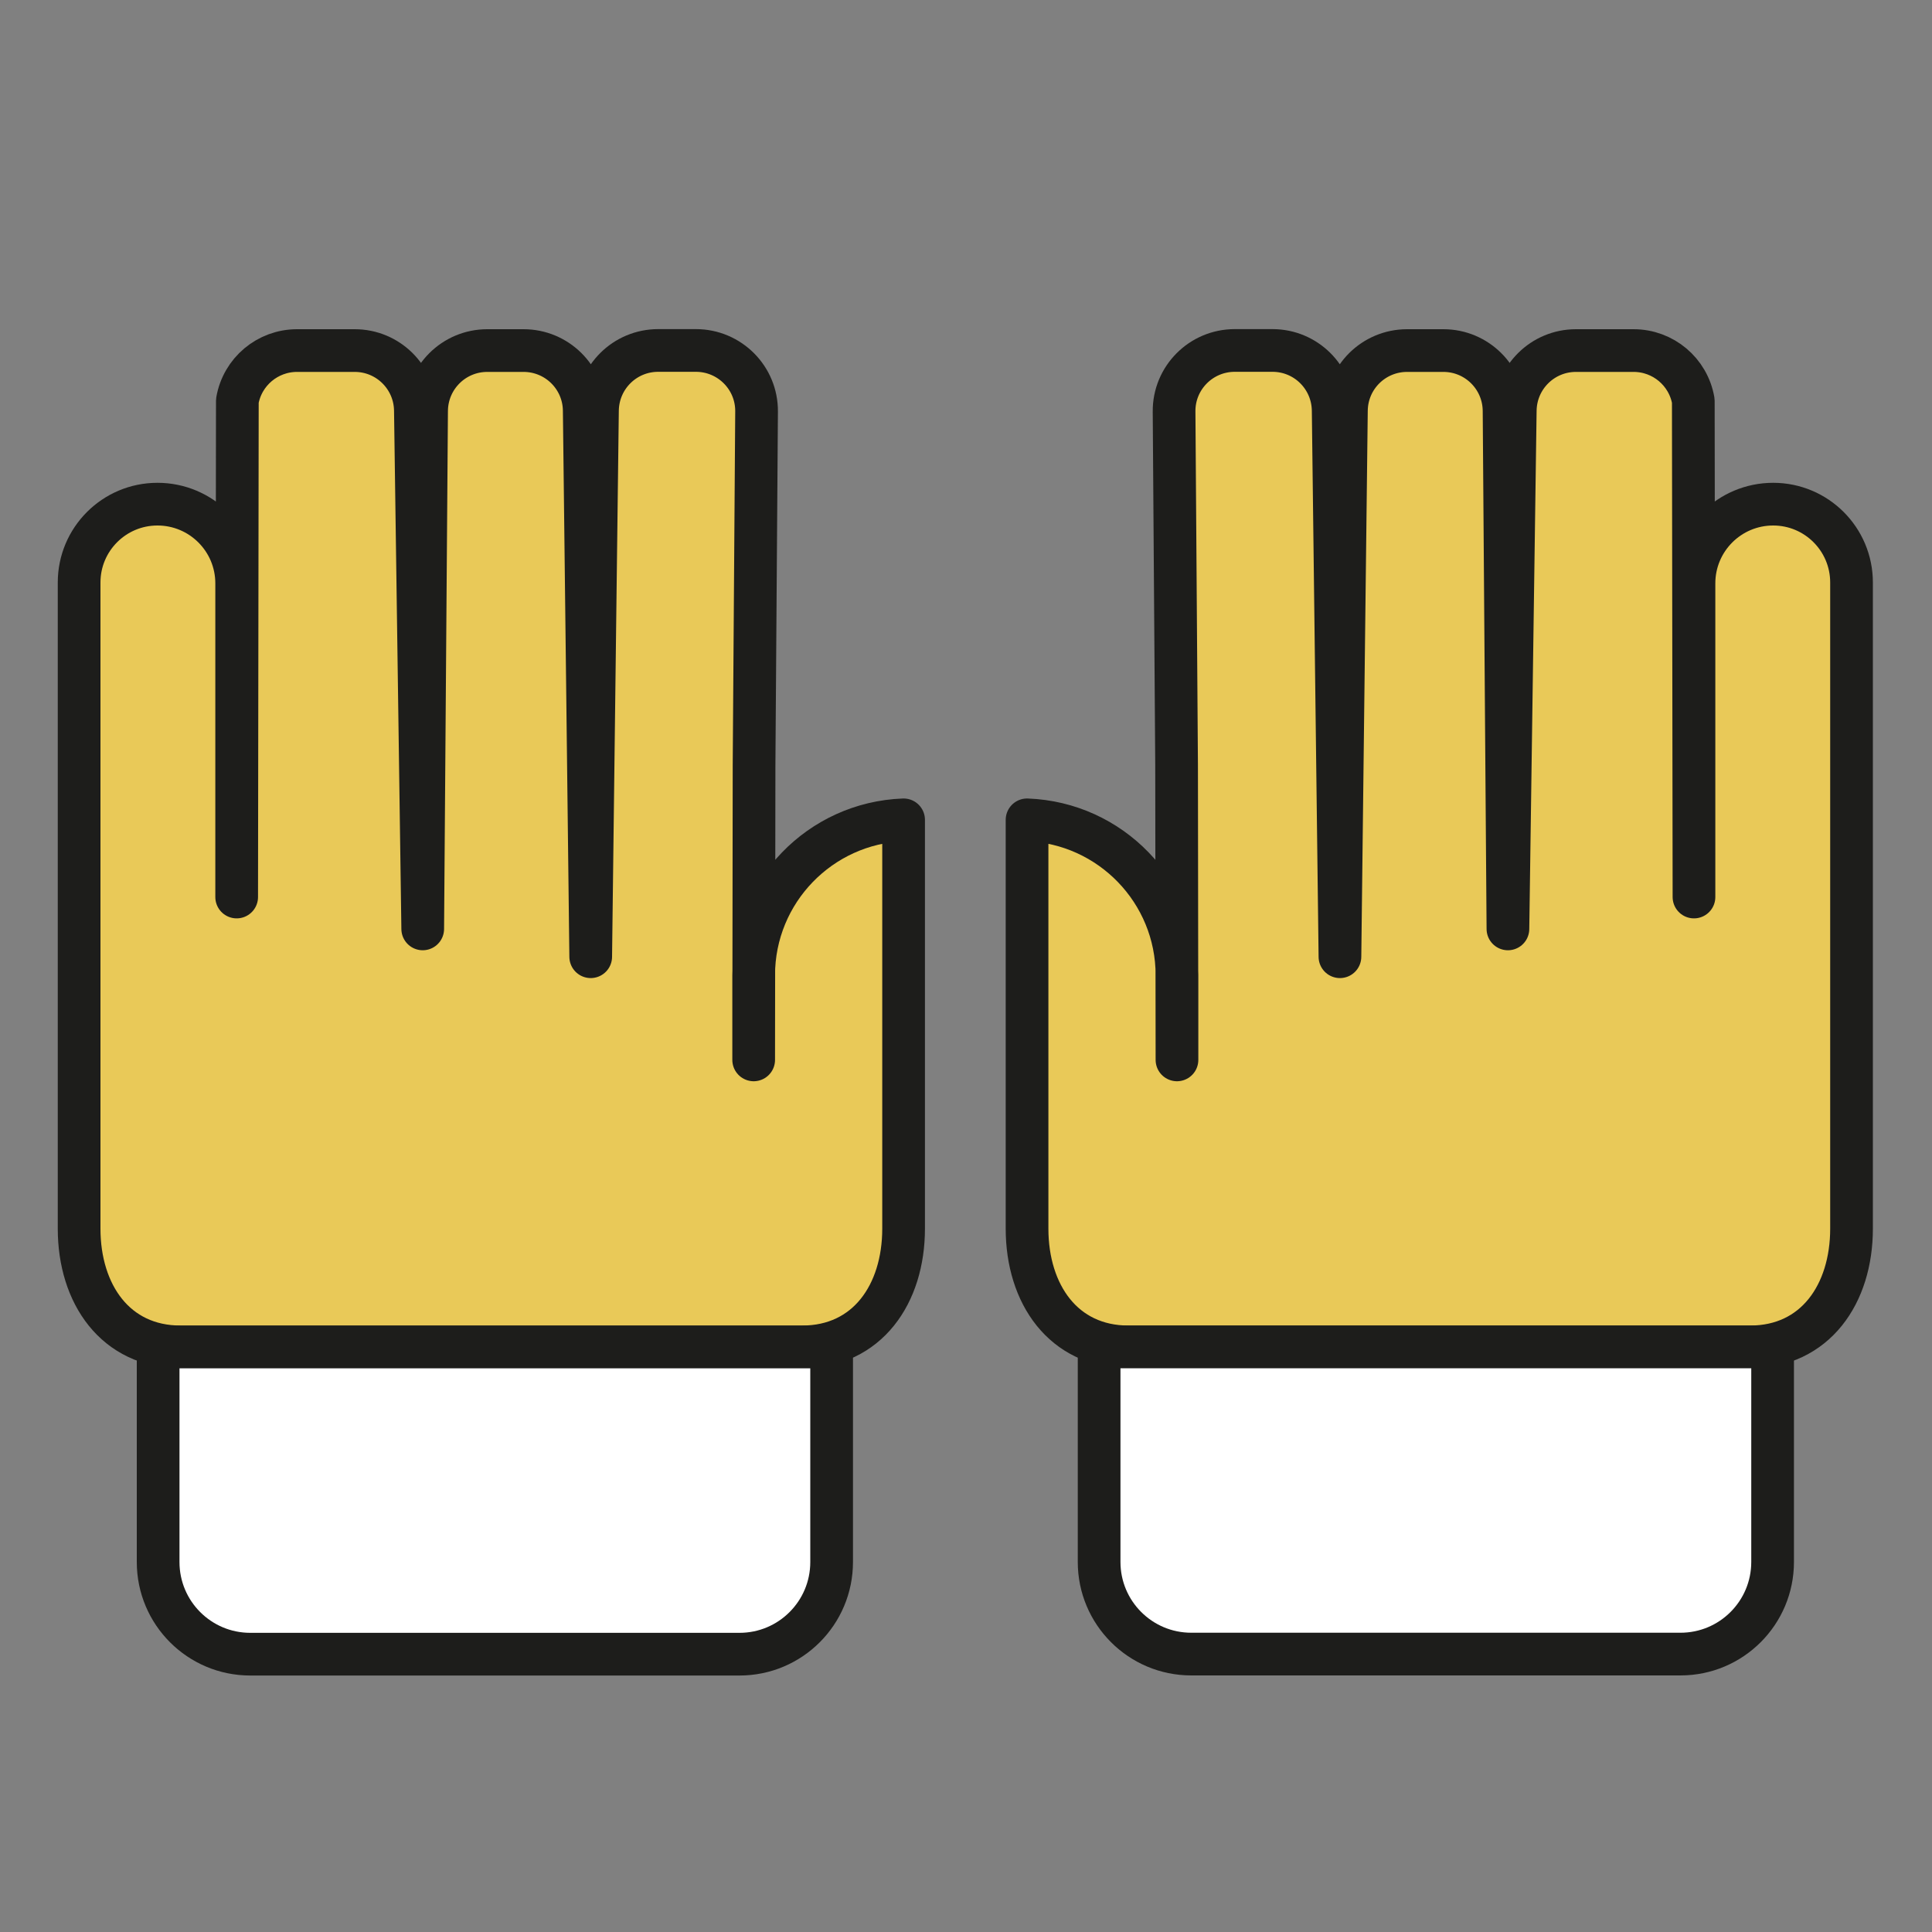 <?xml version="1.0" encoding="UTF-8"?>
<svg id="Capa_1" data-name="Capa 1" xmlns="http://www.w3.org/2000/svg" viewBox="0 0 200 200">
  <rect x="0" y="0" width="200" height="200" fill="#808080" stroke="none"/>
  <defs>
    <style>
      .cls-1 {
        fill: #fff;
      }

      .cls-1, .cls-2 {
        stroke: #1d1d1b;
        stroke-linecap: round;
        stroke-linejoin: round;
        stroke-width: 4.42px;
      }

      .cls-2 {
        fill: #e9c958;
      }
    </style>
  </defs>
  <path class="cls-2" d="m181.14,139.43h-64.31c-6.76,0-10.51-5.48-10.51-12.24v-42.32h0c8.65.32,15.51,7.42,15.52,16.07v8.78s-.04-30.5-.04-30.5l-.26-36.62c-.03-3.48,2.79-6.32,6.28-6.32h3.91c3.44,0,6.23,2.76,6.28,6.2l.7,56.56.67-56.55c.04-3.44,2.84-6.2,6.28-6.2h3.76c3.45,0,6.25,2.78,6.28,6.23l.4,53.64.76-53.68c.05-3.43,2.84-6.19,6.28-6.19h5.97c3.05,0,5.66,2.19,6.18,5.2h0s.07,51.37.07,51.37v-32.47c0-4.53,3.67-8.2,8.2-8.2h0c4.48,0,8.11,3.63,8.11,8.11v66.89c0,6.76-3.75,12.24-10.51,12.24Z"/>
  <path class="cls-1" d="m113.78,139.43h69.72v22.26c0,5.27-4.27,9.54-9.54,9.54h-50.64c-5.27,0-9.54-4.27-9.54-9.54v-22.26h0Z"/>
  <path class="cls-2" d="m18.72,139.43h64.31c6.76,0,10.51-5.48,10.51-12.24v-42.32s0,0,0,0c-8.65.32-15.51,7.42-15.52,16.07v8.78s.04-30.5.04-30.5l.26-36.62c.03-3.48-2.79-6.32-6.28-6.32h-3.91c-3.44,0-6.23,2.76-6.28,6.2l-.7,56.56-.67-56.55c-.04-3.44-2.84-6.2-6.28-6.2h-3.76c-3.45,0-6.25,2.78-6.28,6.23l-.4,53.64-.76-53.68c-.05-3.43-2.84-6.19-6.28-6.19h-5.97c-3.05,0-5.66,2.19-6.18,5.2h0s-.07,51.37-.07,51.37v-32.47c0-4.53-3.67-8.2-8.2-8.2h0c-4.48,0-8.11,3.63-8.11,8.11v66.89c0,6.76,3.75,12.24,10.51,12.24Z"/>
  <path class="cls-1" d="m25.9,139.43h50.64c5.27,0,9.54,4.27,9.54,9.54v22.26H16.36v-22.26c0-5.27,4.27-9.54,9.54-9.54Z" transform="translate(102.45 310.67) rotate(-180)"/>
</svg>